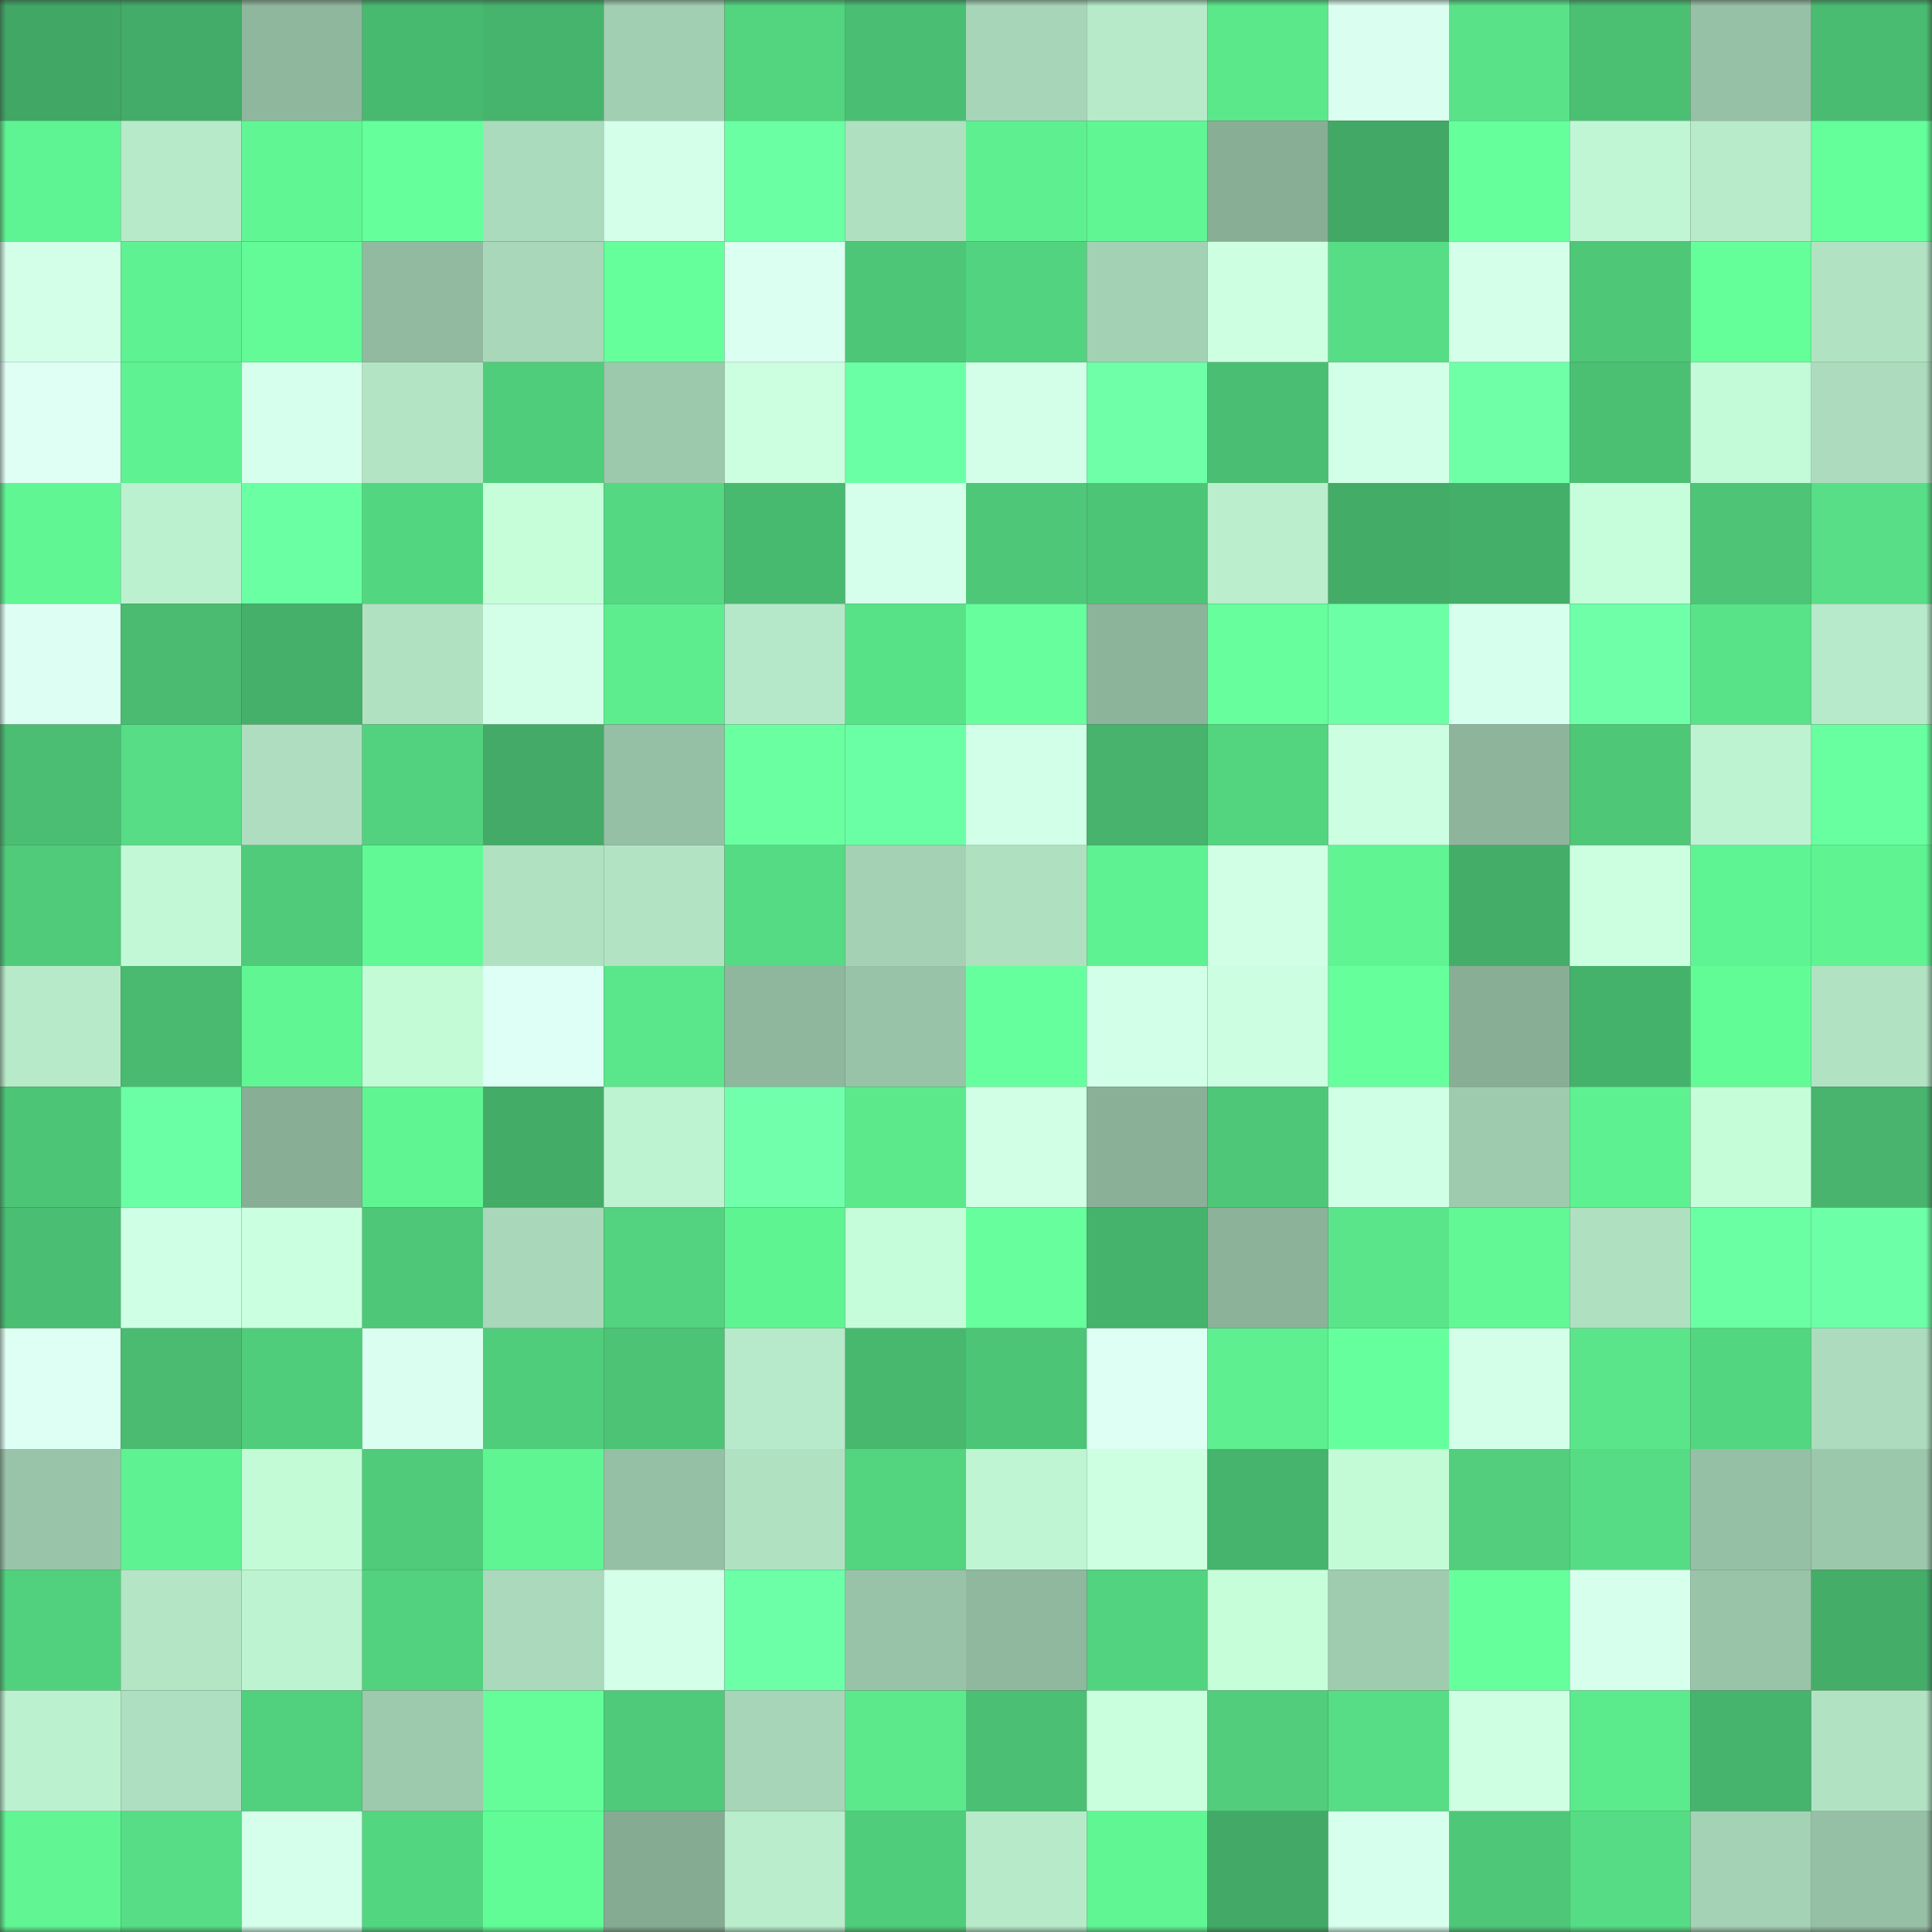 <svg viewBox="0 0 160 160" fill="none" role="img" xmlns="http://www.w3.org/2000/svg" width="240" height="240" name="lens%2Cnana_roha.lens"><rect x="0" y="0" width="160" height="160" fill="#333333" stroke="none"/><mask id="94634987" mask-type="alpha" maskUnits="userSpaceOnUse" x="0" y="0" width="160" height="160"><rect width="160" height="160" fill="#FFFFFF"></rect></mask><g mask="url(#94634987)"><rect x="0" y="0" width="10" height="10" fill="#41a765"></rect><rect x="10" y="0" width="10" height="10" fill="#43ac68"></rect><rect x="20" y="0" width="10" height="10" fill="#8fb79d"></rect><rect x="30" y="0" width="10" height="10" fill="#48ba70"></rect><rect x="40" y="0" width="10" height="10" fill="#46b46c"></rect><rect x="50" y="0" width="10" height="10" fill="#a1cfb2"></rect><rect x="60" y="0" width="10" height="10" fill="#53d47f"></rect><rect x="70" y="0" width="10" height="10" fill="#4abf73"></rect><rect x="80" y="0" width="10" height="10" fill="#a7d5b8"></rect><rect x="90" y="0" width="10" height="10" fill="#b6eac9"></rect><rect x="100" y="0" width="10" height="10" fill="#5ae88b"></rect><rect x="110" y="0" width="10" height="10" fill="#dafff0"></rect><rect x="120" y="0" width="10" height="10" fill="#5ae289"></rect><rect x="130" y="0" width="10" height="10" fill="#4bc073"></rect><rect x="140" y="0" width="10" height="10" fill="#97c1a6"></rect><rect x="150" y="0" width="10" height="10" fill="#4abc71"></rect><rect x="0" y="10" width="10" height="10" fill="#5ff493"></rect><rect x="10" y="10" width="10" height="10" fill="#b6eac9"></rect><rect x="20" y="10" width="10" height="10" fill="#60f694"></rect><rect x="30" y="10" width="10" height="10" fill="#65ff9c"></rect><rect x="40" y="10" width="10" height="10" fill="#abdbbd"></rect><rect x="50" y="10" width="10" height="10" fill="#d4ffe9"></rect><rect x="60" y="10" width="10" height="10" fill="#6affa3"></rect><rect x="70" y="10" width="10" height="10" fill="#afe0c0"></rect><rect x="80" y="10" width="10" height="10" fill="#5def90"></rect><rect x="90" y="10" width="10" height="10" fill="#60f694"></rect><rect x="100" y="10" width="10" height="10" fill="#88ae95"></rect><rect x="110" y="10" width="10" height="10" fill="#42a865"></rect><rect x="120" y="10" width="10" height="10" fill="#65ff9c"></rect><rect x="130" y="10" width="10" height="10" fill="#c0f6d4"></rect><rect x="140" y="10" width="10" height="10" fill="#b8ebca"></rect><rect x="150" y="10" width="10" height="10" fill="#64ff9b"></rect><rect x="0" y="20" width="10" height="10" fill="#d3ffe9"></rect><rect x="10" y="20" width="10" height="10" fill="#5ff292"></rect><rect x="20" y="20" width="10" height="10" fill="#62fb97"></rect><rect x="30" y="20" width="10" height="10" fill="#91baa0"></rect><rect x="40" y="20" width="10" height="10" fill="#a8d7b9"></rect><rect x="50" y="20" width="10" height="10" fill="#65ff9b"></rect><rect x="60" y="20" width="10" height="10" fill="#dbfff1"></rect><rect x="70" y="20" width="10" height="10" fill="#4dc677"></rect><rect x="80" y="20" width="10" height="10" fill="#52d37f"></rect><rect x="90" y="20" width="10" height="10" fill="#a3d1b3"></rect><rect x="100" y="20" width="10" height="10" fill="#cdffe1"></rect><rect x="110" y="20" width="10" height="10" fill="#56dd85"></rect><rect x="120" y="20" width="10" height="10" fill="#d4ffe9"></rect><rect x="130" y="20" width="10" height="10" fill="#4ec777"></rect><rect x="140" y="20" width="10" height="10" fill="#64ff99"></rect><rect x="150" y="20" width="10" height="10" fill="#b1e3c3"></rect><rect x="0" y="30" width="10" height="10" fill="#dffff5"></rect><rect x="10" y="30" width="10" height="10" fill="#5ff292"></rect><rect x="20" y="30" width="10" height="10" fill="#d7ffed"></rect><rect x="30" y="30" width="10" height="10" fill="#b3e5c5"></rect><rect x="40" y="30" width="10" height="10" fill="#50cd7b"></rect><rect x="50" y="30" width="10" height="10" fill="#9cc8ac"></rect><rect x="60" y="30" width="10" height="10" fill="#cbffdf"></rect><rect x="70" y="30" width="10" height="10" fill="#6bffa5"></rect><rect x="80" y="30" width="10" height="10" fill="#d3ffe9"></rect><rect x="90" y="30" width="10" height="10" fill="#6effa8"></rect><rect x="100" y="30" width="10" height="10" fill="#4abe72"></rect><rect x="110" y="30" width="10" height="10" fill="#d2ffe7"></rect><rect x="120" y="30" width="10" height="10" fill="#6effa7"></rect><rect x="130" y="30" width="10" height="10" fill="#4bc073"></rect><rect x="140" y="30" width="10" height="10" fill="#c3fad7"></rect><rect x="150" y="30" width="10" height="10" fill="#acdcbd"></rect><rect x="0" y="40" width="10" height="10" fill="#60f694"></rect><rect x="10" y="40" width="10" height="10" fill="#bcf1cf"></rect><rect x="20" y="40" width="10" height="10" fill="#6affa3"></rect><rect x="30" y="40" width="10" height="10" fill="#53d680"></rect><rect x="40" y="40" width="10" height="10" fill="#c6feda"></rect><rect x="50" y="40" width="10" height="10" fill="#54d882"></rect><rect x="60" y="40" width="10" height="10" fill="#48ba70"></rect><rect x="70" y="40" width="10" height="10" fill="#d6ffeb"></rect><rect x="80" y="40" width="10" height="10" fill="#4fc778"></rect><rect x="90" y="40" width="10" height="10" fill="#4dc576"></rect><rect x="100" y="40" width="10" height="10" fill="#baeecd"></rect><rect x="110" y="40" width="10" height="10" fill="#43ac67"></rect><rect x="120" y="40" width="10" height="10" fill="#44af69"></rect><rect x="130" y="40" width="10" height="10" fill="#c6fdda"></rect><rect x="140" y="40" width="10" height="10" fill="#4dc476"></rect><rect x="150" y="40" width="10" height="10" fill="#57de86"></rect><rect x="0" y="50" width="10" height="10" fill="#ddfff3"></rect><rect x="10" y="50" width="10" height="10" fill="#4abb71"></rect><rect x="20" y="50" width="10" height="10" fill="#44b069"></rect><rect x="30" y="50" width="10" height="10" fill="#b0e2c2"></rect><rect x="40" y="50" width="10" height="10" fill="#d3ffe8"></rect><rect x="50" y="50" width="10" height="10" fill="#5ded8f"></rect><rect x="60" y="50" width="10" height="10" fill="#b5e8c8"></rect><rect x="70" y="50" width="10" height="10" fill="#58e288"></rect><rect x="80" y="50" width="10" height="10" fill="#67ff9e"></rect><rect x="90" y="50" width="10" height="10" fill="#8cb49b"></rect><rect x="100" y="50" width="10" height="10" fill="#67ff9d"></rect><rect x="110" y="50" width="10" height="10" fill="#6cffa6"></rect><rect x="120" y="50" width="10" height="10" fill="#d7ffed"></rect><rect x="130" y="50" width="10" height="10" fill="#6fffa9"></rect><rect x="140" y="50" width="10" height="10" fill="#58e388"></rect><rect x="150" y="50" width="10" height="10" fill="#b7eaca"></rect><rect x="0" y="60" width="10" height="10" fill="#4bbe73"></rect><rect x="10" y="60" width="10" height="10" fill="#56dd85"></rect><rect x="20" y="60" width="10" height="10" fill="#aedebf"></rect><rect x="30" y="60" width="10" height="10" fill="#52d27e"></rect><rect x="40" y="60" width="10" height="10" fill="#43ab67"></rect><rect x="50" y="60" width="10" height="10" fill="#96c0a5"></rect><rect x="60" y="60" width="10" height="10" fill="#6affa1"></rect><rect x="70" y="60" width="10" height="10" fill="#6bffa5"></rect><rect x="80" y="60" width="10" height="10" fill="#d2ffe7"></rect><rect x="90" y="60" width="10" height="10" fill="#47b36c"></rect><rect x="100" y="60" width="10" height="10" fill="#53d47f"></rect><rect x="110" y="60" width="10" height="10" fill="#ccffe1"></rect><rect x="120" y="60" width="10" height="10" fill="#8eb59c"></rect><rect x="130" y="60" width="10" height="10" fill="#4ec777"></rect><rect x="140" y="60" width="10" height="10" fill="#bef3d1"></rect><rect x="150" y="60" width="10" height="10" fill="#67ff9f"></rect><rect x="0" y="70" width="10" height="10" fill="#4fcb7a"></rect><rect x="10" y="70" width="10" height="10" fill="#c2f8d5"></rect><rect x="20" y="70" width="10" height="10" fill="#50cb7a"></rect><rect x="30" y="70" width="10" height="10" fill="#61f995"></rect><rect x="40" y="70" width="10" height="10" fill="#b0e2c2"></rect><rect x="50" y="70" width="10" height="10" fill="#b2e4c4"></rect><rect x="60" y="70" width="10" height="10" fill="#55db84"></rect><rect x="70" y="70" width="10" height="10" fill="#a4d1b4"></rect><rect x="80" y="70" width="10" height="10" fill="#afe1c1"></rect><rect x="90" y="70" width="10" height="10" fill="#5ff292"></rect><rect x="100" y="70" width="10" height="10" fill="#d0ffe5"></rect><rect x="110" y="70" width="10" height="10" fill="#61f493"></rect><rect x="120" y="70" width="10" height="10" fill="#44ae69"></rect><rect x="130" y="70" width="10" height="10" fill="#cbffe0"></rect><rect x="140" y="70" width="10" height="10" fill="#5ff493"></rect><rect x="150" y="70" width="10" height="10" fill="#5ff392"></rect><rect x="0" y="80" width="10" height="10" fill="#b7eac9"></rect><rect x="10" y="80" width="10" height="10" fill="#49ba70"></rect><rect x="20" y="80" width="10" height="10" fill="#60f694"></rect><rect x="30" y="80" width="10" height="10" fill="#c4fbd7"></rect><rect x="40" y="80" width="10" height="10" fill="#defff5"></rect><rect x="50" y="80" width="10" height="10" fill="#5ae68a"></rect><rect x="60" y="80" width="10" height="10" fill="#8fb79d"></rect><rect x="70" y="80" width="10" height="10" fill="#98c3a8"></rect><rect x="80" y="80" width="10" height="10" fill="#66ff9d"></rect><rect x="90" y="80" width="10" height="10" fill="#d2ffe8"></rect><rect x="100" y="80" width="10" height="10" fill="#ccffe1"></rect><rect x="110" y="80" width="10" height="10" fill="#65ff9c"></rect><rect x="120" y="80" width="10" height="10" fill="#88ae96"></rect><rect x="130" y="80" width="10" height="10" fill="#45b26b"></rect><rect x="140" y="80" width="10" height="10" fill="#62fc97"></rect><rect x="150" y="80" width="10" height="10" fill="#b1e3c3"></rect><rect x="0" y="90" width="10" height="10" fill="#4dc576"></rect><rect x="10" y="90" width="10" height="10" fill="#6bffa5"></rect><rect x="20" y="90" width="10" height="10" fill="#88ae95"></rect><rect x="30" y="90" width="10" height="10" fill="#60f593"></rect><rect x="40" y="90" width="10" height="10" fill="#43ac67"></rect><rect x="50" y="90" width="10" height="10" fill="#bdf3d0"></rect><rect x="60" y="90" width="10" height="10" fill="#71ffac"></rect><rect x="70" y="90" width="10" height="10" fill="#5be98c"></rect><rect x="80" y="90" width="10" height="10" fill="#d0ffe5"></rect><rect x="90" y="90" width="10" height="10" fill="#8ab098"></rect><rect x="100" y="90" width="10" height="10" fill="#4ec878"></rect><rect x="110" y="90" width="10" height="10" fill="#cfffe4"></rect><rect x="120" y="90" width="10" height="10" fill="#9ecbae"></rect><rect x="130" y="90" width="10" height="10" fill="#5ef191"></rect><rect x="140" y="90" width="10" height="10" fill="#c5fdd9"></rect><rect x="150" y="90" width="10" height="10" fill="#48b46d"></rect><rect x="0" y="100" width="10" height="10" fill="#4abe72"></rect><rect x="10" y="100" width="10" height="10" fill="#cfffe4"></rect><rect x="20" y="100" width="10" height="10" fill="#caffdf"></rect><rect x="30" y="100" width="10" height="10" fill="#4ec878"></rect><rect x="40" y="100" width="10" height="10" fill="#a8d7b9"></rect><rect x="50" y="100" width="10" height="10" fill="#53d27f"></rect><rect x="60" y="100" width="10" height="10" fill="#5ff492"></rect><rect x="70" y="100" width="10" height="10" fill="#c5fcd9"></rect><rect x="80" y="100" width="10" height="10" fill="#67ff9e"></rect><rect x="90" y="100" width="10" height="10" fill="#46b36c"></rect><rect x="100" y="100" width="10" height="10" fill="#8cb39a"></rect><rect x="110" y="100" width="10" height="10" fill="#5be58a"></rect><rect x="120" y="100" width="10" height="10" fill="#61f895"></rect><rect x="130" y="100" width="10" height="10" fill="#afe1c1"></rect><rect x="140" y="100" width="10" height="10" fill="#6affa2"></rect><rect x="150" y="100" width="10" height="10" fill="#6dffa7"></rect><rect x="0" y="110" width="10" height="10" fill="#defff4"></rect><rect x="10" y="110" width="10" height="10" fill="#4abb71"></rect><rect x="20" y="110" width="10" height="10" fill="#50cd7b"></rect><rect x="30" y="110" width="10" height="10" fill="#dafff0"></rect><rect x="40" y="110" width="10" height="10" fill="#50cd7b"></rect><rect x="50" y="110" width="10" height="10" fill="#4cc375"></rect><rect x="60" y="110" width="10" height="10" fill="#b7eaca"></rect><rect x="70" y="110" width="10" height="10" fill="#49b86f"></rect><rect x="80" y="110" width="10" height="10" fill="#4dc577"></rect><rect x="90" y="110" width="10" height="10" fill="#ddfff4"></rect><rect x="100" y="110" width="10" height="10" fill="#5def90"></rect><rect x="110" y="110" width="10" height="10" fill="#66ff9e"></rect><rect x="120" y="110" width="10" height="10" fill="#d3ffe9"></rect><rect x="130" y="110" width="10" height="10" fill="#5be58a"></rect><rect x="140" y="110" width="10" height="10" fill="#53d680"></rect><rect x="150" y="110" width="10" height="10" fill="#acdcbd"></rect><rect x="0" y="120" width="10" height="10" fill="#99c4a9"></rect><rect x="10" y="120" width="10" height="10" fill="#5ff292"></rect><rect x="20" y="120" width="10" height="10" fill="#c4fbd7"></rect><rect x="30" y="120" width="10" height="10" fill="#4fcb7a"></rect><rect x="40" y="120" width="10" height="10" fill="#5ff593"></rect><rect x="50" y="120" width="10" height="10" fill="#96c0a5"></rect><rect x="60" y="120" width="10" height="10" fill="#b0e2c2"></rect><rect x="70" y="120" width="10" height="10" fill="#53d47f"></rect><rect x="80" y="120" width="10" height="10" fill="#bff5d2"></rect><rect x="90" y="120" width="10" height="10" fill="#cdffe1"></rect><rect x="100" y="120" width="10" height="10" fill="#46b46c"></rect><rect x="110" y="120" width="10" height="10" fill="#c4fbd7"></rect><rect x="120" y="120" width="10" height="10" fill="#52ce7c"></rect><rect x="130" y="120" width="10" height="10" fill="#56dc84"></rect><rect x="140" y="120" width="10" height="10" fill="#96c0a5"></rect><rect x="150" y="120" width="10" height="10" fill="#9bc7ab"></rect><rect x="0" y="130" width="10" height="10" fill="#51d17d"></rect><rect x="10" y="130" width="10" height="10" fill="#b4e6c6"></rect><rect x="20" y="130" width="10" height="10" fill="#bef3d1"></rect><rect x="30" y="130" width="10" height="10" fill="#52d27e"></rect><rect x="40" y="130" width="10" height="10" fill="#aad9bb"></rect><rect x="50" y="130" width="10" height="10" fill="#d4ffe9"></rect><rect x="60" y="130" width="10" height="10" fill="#6cffa7"></rect><rect x="70" y="130" width="10" height="10" fill="#98c3a8"></rect><rect x="80" y="130" width="10" height="10" fill="#90b89f"></rect><rect x="90" y="130" width="10" height="10" fill="#52d37f"></rect><rect x="100" y="130" width="10" height="10" fill="#c6feda"></rect><rect x="110" y="130" width="10" height="10" fill="#9fccaf"></rect><rect x="120" y="130" width="10" height="10" fill="#65ff9b"></rect><rect x="130" y="130" width="10" height="10" fill="#d6ffec"></rect><rect x="140" y="130" width="10" height="10" fill="#99c4a8"></rect><rect x="150" y="130" width="10" height="10" fill="#44ad68"></rect><rect x="0" y="140" width="10" height="10" fill="#bcf1cf"></rect><rect x="10" y="140" width="10" height="10" fill="#aedfc0"></rect><rect x="20" y="140" width="10" height="10" fill="#51d07d"></rect><rect x="30" y="140" width="10" height="10" fill="#9dc9ac"></rect><rect x="40" y="140" width="10" height="10" fill="#64fd99"></rect><rect x="50" y="140" width="10" height="10" fill="#4fca7a"></rect><rect x="60" y="140" width="10" height="10" fill="#a6d5b7"></rect><rect x="70" y="140" width="10" height="10" fill="#5be98c"></rect><rect x="80" y="140" width="10" height="10" fill="#4bbf73"></rect><rect x="90" y="140" width="10" height="10" fill="#caffde"></rect><rect x="100" y="140" width="10" height="10" fill="#51cd7c"></rect><rect x="110" y="140" width="10" height="10" fill="#56dd85"></rect><rect x="120" y="140" width="10" height="10" fill="#ceffe3"></rect><rect x="130" y="140" width="10" height="10" fill="#5bea8c"></rect><rect x="140" y="140" width="10" height="10" fill="#46b46c"></rect><rect x="150" y="140" width="10" height="10" fill="#b1e3c3"></rect><rect x="0" y="150" width="10" height="10" fill="#61f594"></rect><rect x="10" y="150" width="10" height="10" fill="#56dd85"></rect><rect x="20" y="150" width="10" height="10" fill="#d5ffea"></rect><rect x="30" y="150" width="10" height="10" fill="#53d680"></rect><rect x="40" y="150" width="10" height="10" fill="#62fc97"></rect><rect x="50" y="150" width="10" height="10" fill="#86ab93"></rect><rect x="60" y="150" width="10" height="10" fill="#b9edcc"></rect><rect x="70" y="150" width="10" height="10" fill="#50cd7b"></rect><rect x="80" y="150" width="10" height="10" fill="#b7eac9"></rect><rect x="90" y="150" width="10" height="10" fill="#60f694"></rect><rect x="100" y="150" width="10" height="10" fill="#42aa66"></rect><rect x="110" y="150" width="10" height="10" fill="#d7ffed"></rect><rect x="120" y="150" width="10" height="10" fill="#4ec878"></rect><rect x="130" y="150" width="10" height="10" fill="#56dc84"></rect><rect x="140" y="150" width="10" height="10" fill="#a4d2b5"></rect><rect x="150" y="150" width="10" height="10" fill="#96c0a5"></rect></g></svg>